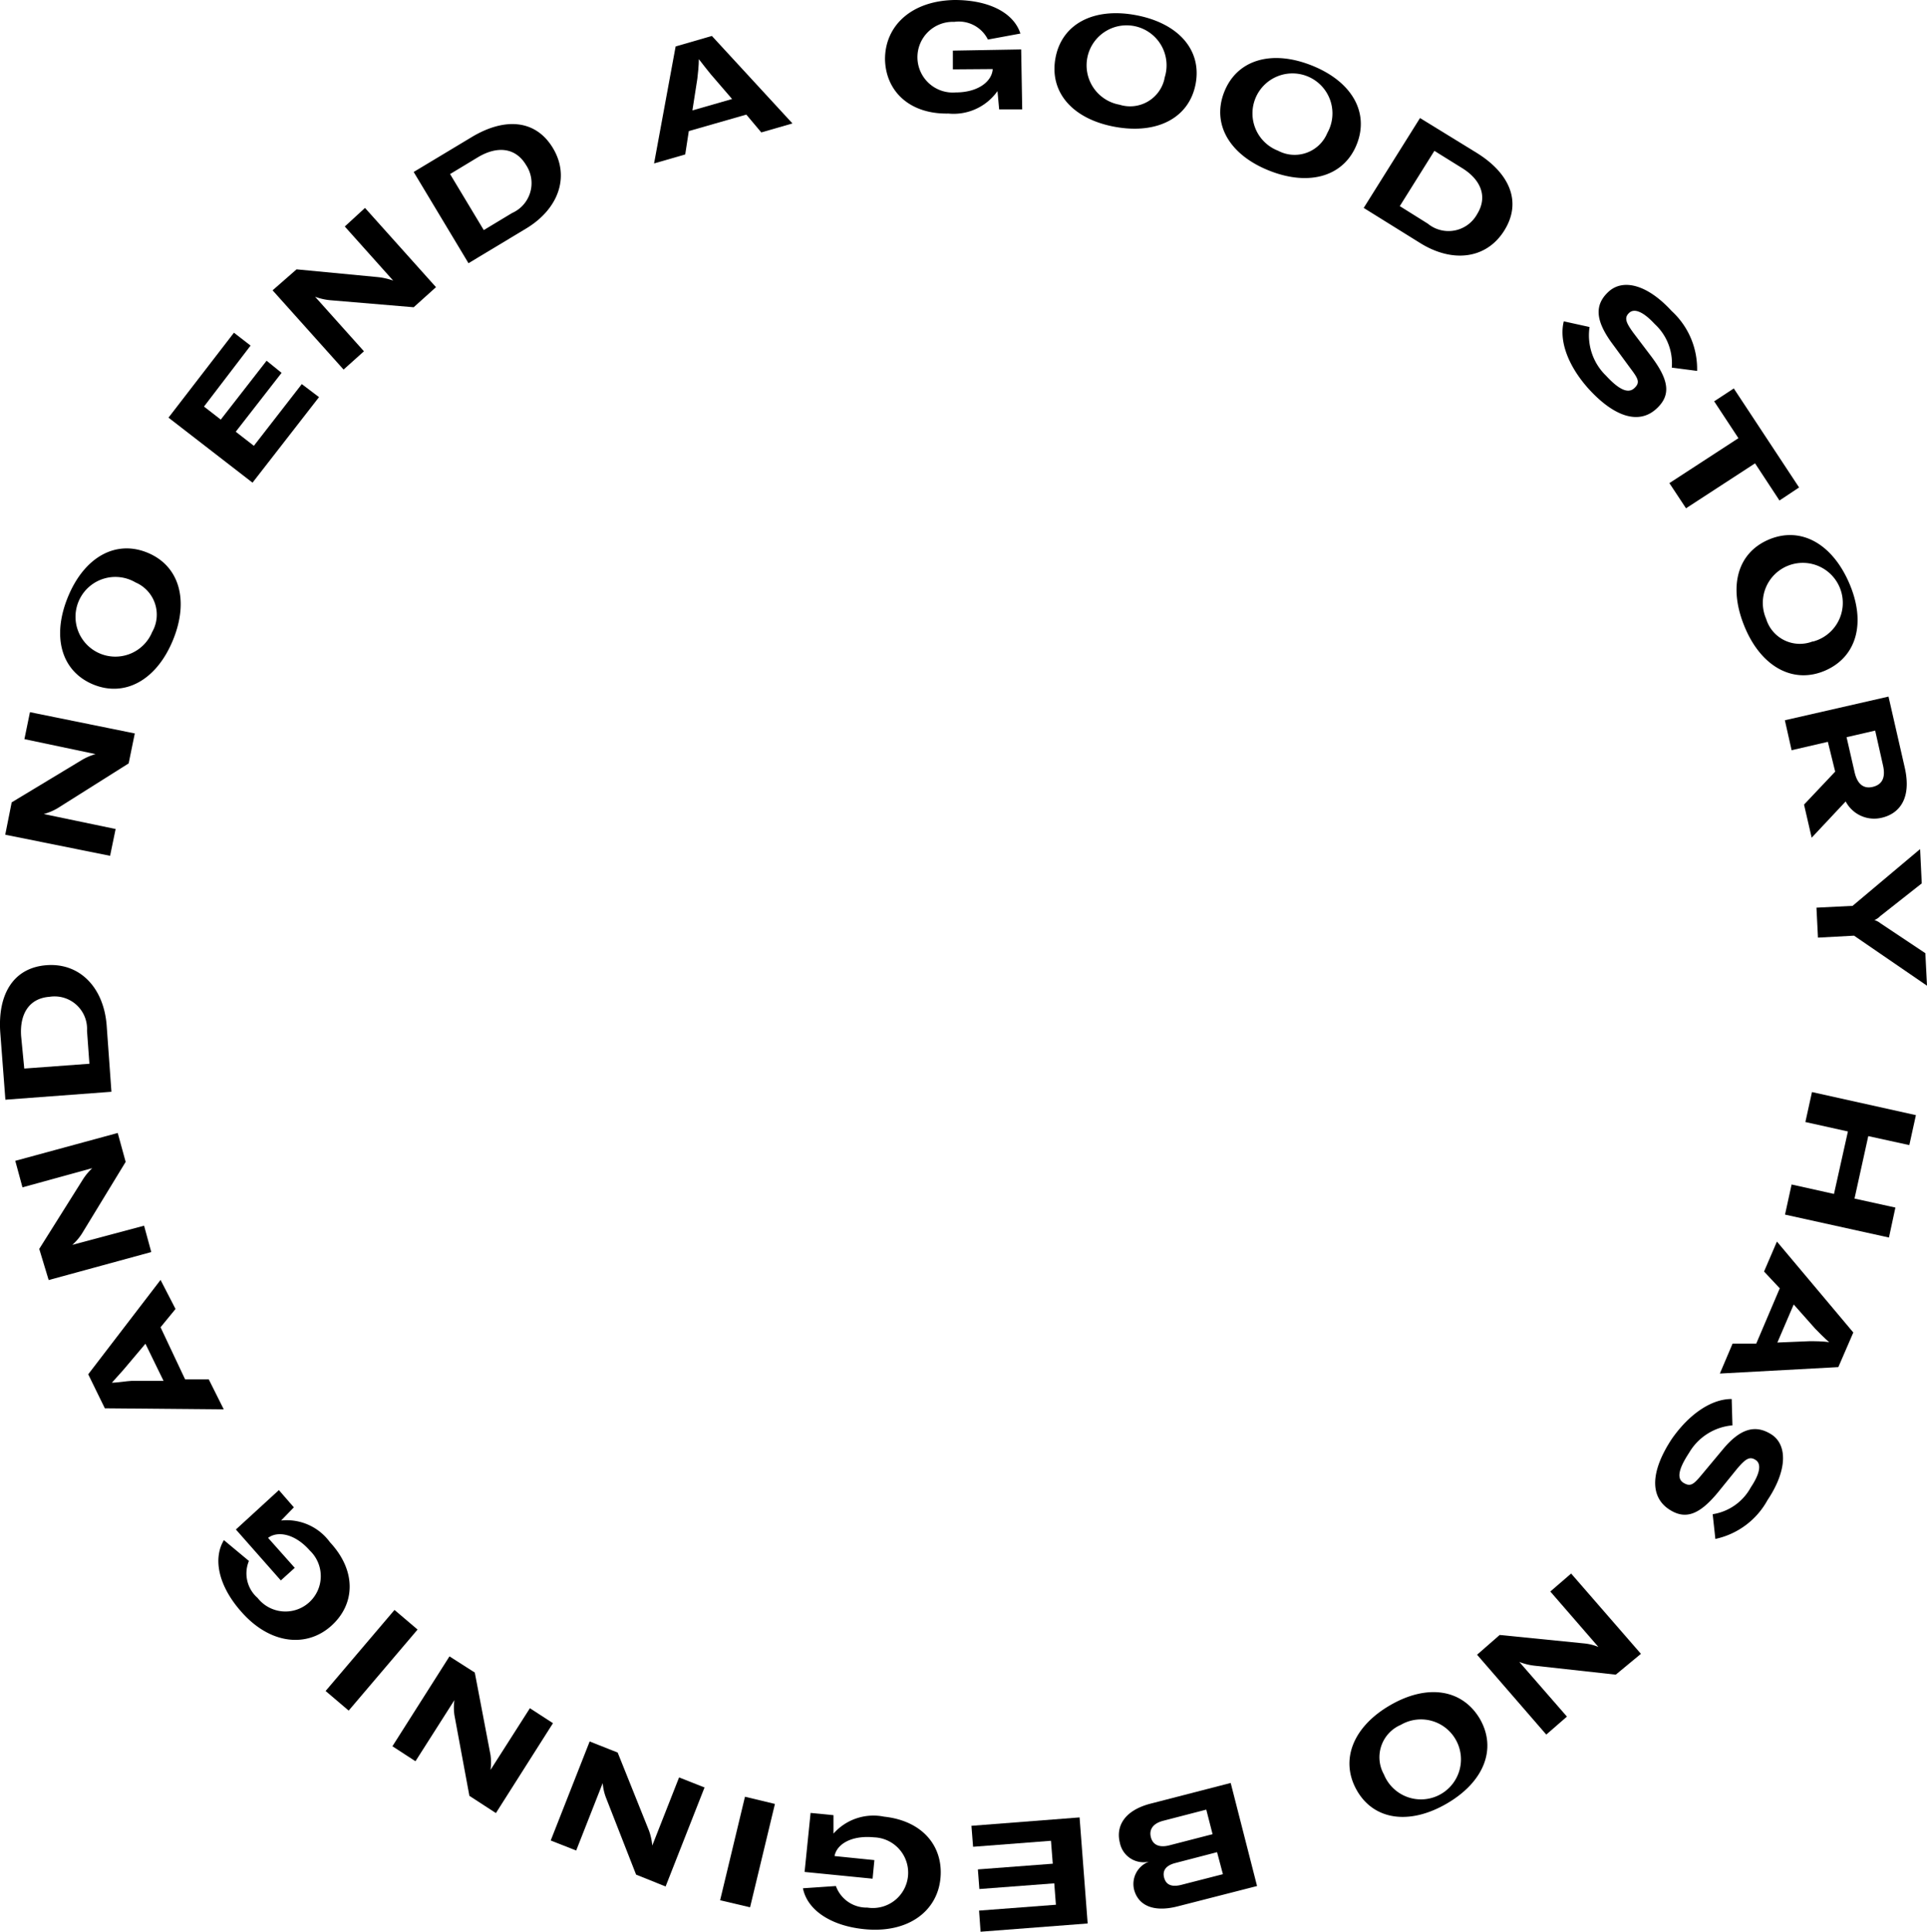 <svg id="Ebene_1" data-name="Ebene 1" xmlns="http://www.w3.org/2000/svg" viewBox="0 0 128.66 128.96"><title>kreis-story</title><path d="M72.37,33.87l-.24,1.56-2.08.6,1.44-7.81,2.42-.7,5.38,5.84-2.08.6-1-1.19Zm1.46-3.8c-.18-.21-.57-.72-.79-1h0c0,.38-.06,1-.1,1.3l-.33,2.12,2.65-.76Z" transform="translate(-26.38 -25.12)"/><path d="M85.47,29.07c0-2.22,1.75-3.9,4.65-3.95,2.24,0,3.93.82,4.39,2.24l-2.17.4a2.17,2.17,0,0,0-2.25-1.18,2.36,2.36,0,1,0,.1,4.71c1.54,0,2.43-.77,2.47-1.56v0L90,29.75l0-1.25,4.56-.08.07,4-1.54,0-.11-1.22A3.59,3.59,0,0,1,89.7,32.7C87.1,32.75,85.51,31.2,85.47,29.07Z" transform="translate(-26.38 -25.12)"/><path d="M96.85,29c.41-2.26,2.52-3.4,5.36-2.87s4.42,2.32,4,4.58-2.54,3.39-5.37,2.88S96.43,31.29,96.85,29Zm7.28,1.33a2.67,2.67,0,1,0-3,1.78A2.35,2.35,0,0,0,104.13,30.37Z" transform="translate(-26.38 -25.12)"/><path d="M108.11,31.28c.83-2.14,3.11-2.86,5.8-1.81s3.9,3.11,3.07,5.25-3.12,2.86-5.81,1.81S107.28,33.42,108.11,31.28ZM115,34a2.67,2.67,0,1,0-3.29,1.18A2.36,2.36,0,0,0,115,34Z" transform="translate(-26.38 -25.12)"/><path d="M125,35.34c2.21,1.38,3,3.29,1.81,5.18s-3.44,2.17-5.6.83L117.43,39l3.76-6Zm0,4.08c.73-1.17.25-2.31-1-3.08l-1.85-1.15-2.31,3.69,1.87,1.17A2.18,2.18,0,0,0,125,39.42Z" transform="translate(-26.38 -25.12)"/><path d="M130.79,46.57l1.72.38a3.75,3.75,0,0,0,1.1,3.25c.88.95,1.48,1.21,1.89.83s.25-.64-.26-1.32l-1.3-1.77c-1-1.41-1.13-2.45-.17-3.34s2.58-.51,4.22,1.28a5.24,5.24,0,0,1,1.7,4L138,49.66a3.56,3.56,0,0,0-1.14-2.91c-.75-.81-1.35-1.07-1.7-.75s-.24.64.3,1.37l1.19,1.57c1.18,1.58,1.3,2.57.33,3.46-1.15,1.07-2.79.58-4.52-1.31C131.07,49.55,130.46,47.87,130.79,46.57Z" transform="translate(-26.38 -25.12)"/><path d="M143.56,56.05l-4.61,3-1.11-1.68,4.61-3-1.62-2.46,1.31-.86,4.36,6.61-1.31.87Z" transform="translate(-26.38 -25.12)"/><path d="M144.45,61.15c2.11-.91,4.22.21,5.38,2.86s.53,4.95-1.58,5.87S144,69.67,142.88,67,142.35,62.06,144.45,61.15Zm3,6.79a2.67,2.67,0,1,0-3.15-1.51A2.35,2.35,0,0,0,147.4,67.94Z" transform="translate(-26.38 -25.12)"/><path d="M148.42,74.64,146,75.2l-.45-2,6.92-1.58,1.08,4.72c.51,2.22-.48,3.13-1.54,3.37a2.15,2.15,0,0,1-2.4-1.09l-2.27,2.42-.51-2.21,2.08-2.2Zm1.78,2c.22,1,.76,1.13,1.25,1s.87-.49.65-1.44l-.52-2.31-1.91.44Z" transform="translate(-26.38 -25.12)"/><path d="M154.58,81.8l.11,2.29-2.78,2.19a1.13,1.13,0,0,1-.38.26v0a1.17,1.17,0,0,1,.4.21l3,2,.11,2.17-4.87-3.34-2.41.13-.1-2,2.41-.12Z" transform="translate(-26.38 -25.12)"/><path d="M146,104.19l2.83.63.93-4.17-2.84-.63.44-2,6.94,1.54-.44,2-2.74-.6-.92,4.17,2.73.6-.43,2-6.94-1.53Z" transform="translate(-26.38 -25.12)"/><path d="M145.21,111.12,144.16,110l.86-2,5.1,6.07-1,2.31-7.91.43.85-2,1.58,0Zm2,3.53c.27,0,.91,0,1.3.07v0c-.3-.26-.75-.71-.94-.91l-1.43-1.61-1.09,2.54Z" transform="translate(-26.38 -25.12)"/><path d="M142,118.51l.05,1.76a3.72,3.72,0,0,0-2.9,1.84c-.71,1.08-.83,1.72-.36,2s.68.09,1.22-.56l1.41-1.69c1.12-1.34,2.12-1.68,3.21-1s1.11,2.38-.24,4.4a5.21,5.21,0,0,1-3.48,2.59l-.18-1.65a3.51,3.51,0,0,0,2.55-1.8c.61-.91.72-1.56.32-1.82s-.67-.09-1.26.61l-1.24,1.53c-1.25,1.52-2.19,1.88-3.29,1.15-1.3-.87-1.21-2.58.2-4.71C139.18,119.49,140.67,118.5,142,118.51Z" transform="translate(-26.38 -25.12)"/><path d="M134.26,136.91l-5.44-.6a4,4,0,0,1-1-.25l0,0,3.18,3.65-1.38,1.2L125,135.58l1.51-1.32,5.59.56a3.39,3.39,0,0,1,1,.24l0,0-3.21-3.7,1.39-1.2,4.66,5.36Z" transform="translate(-26.38 -25.12)"/><path d="M125.18,139.85c1.16,2,.29,4.22-2.21,5.67s-4.87,1.1-6-.89-.28-4.22,2.21-5.67S124,137.87,125.18,139.85Zm-6.4,3.72a2.67,2.67,0,1,0,1.13-3.31A2.35,2.35,0,0,0,118.78,143.57Z" transform="translate(-26.38 -25.12)"/><path d="M101.15,148.13c-.26-1,.19-2.14,2.09-2.62l5.31-1.37,1.76,6.88L105,152.38c-1.7.43-2.64-.13-2.9-1.12a1.59,1.59,0,0,1,1-1.87A1.61,1.61,0,0,1,101.15,148.13Zm2.07-.37c.12.48.52.73,1.25.54l2.87-.74-.42-1.64-2.86.74C103.31,146.85,103.1,147.29,103.22,147.76Zm4.42,1-2.77.72c-.8.2-.86.65-.76,1s.37.66,1.15.46l2.77-.71Z" transform="translate(-26.38 -25.12)"/><path d="M91.24,147l7.22-.56.54,7.08-7.15.55-.1-1.41,5.13-.39-.11-1.43-5,.38-.1-1.31,5-.38L96.55,148l-5.2.4Z" transform="translate(-26.38 -25.12)"/><path d="M89.17,150.52c-.22,2.21-2.19,3.67-5.08,3.38-2.23-.22-3.81-1.27-4.1-2.73l2.2-.15a2.18,2.18,0,0,0,2.1,1.44,2.36,2.36,0,1,0,.45-4.69c-1.53-.15-2.5.47-2.64,1.25v0l2.66.27-.12,1.24-4.54-.45.4-3.94,1.53.15,0,1.23a3.56,3.56,0,0,1,3.38-1.13C88,146.67,89.38,148.39,89.17,150.52Z" transform="translate(-26.38 -25.12)"/><path d="M76.46,152.44l-2-.47,1.66-6.91,2,.48Z" transform="translate(-26.38 -25.12)"/><path d="M68.85,150.26l-2-5.11a3.54,3.54,0,0,1-.23-1h0l-1.77,4.5-1.7-.67,2.6-6.61,1.87.74,2.09,5.21a4,4,0,0,1,.22,1h0l1.79-4.55,1.7.67-2.6,6.61Z" transform="translate(-26.38 -25.12)"/><path d="M57.72,145l-1-5.39a3.57,3.57,0,0,1,0-1l0,0-2.6,4.08-1.54-1,3.81-6,1.69,1.08,1.05,5.5a3.73,3.73,0,0,1,0,1l0,0,2.63-4.12,1.54,1-3.81,6Z" transform="translate(-26.38 -25.12)"/><path d="M49.66,139.31,48.12,138l4.6-5.41,1.54,1.31Z" transform="translate(-26.38 -25.12)"/><path d="M48.5,133.65c-1.65,1.48-4.09,1.24-6-.93-1.49-1.67-1.94-3.51-1.17-4.79L43,129.32a2.17,2.17,0,0,0,.58,2.47,2.36,2.36,0,1,0,3.49-3.16c-1-1.14-2.16-1.33-2.79-.85l0,0,1.78,2-.93.84-3-3.4L45,124.59l1,1.15-.85.88a3.57,3.57,0,0,1,3.26,1.45C50.21,130,50.09,132.22,48.5,133.65Z" transform="translate(-26.38 -25.12)"/><path d="M38.74,117.2l1.58,0,1,2-7.94-.07-1.11-2.27,4.83-6.3,1,1.94-1,1.22Zm-4-.78c-.17.21-.61.68-.89,1v0c.38,0,1-.11,1.3-.12l2.15,0-1.21-2.48Z" transform="translate(-26.38 -25.12)"/><path d="M29,108.49l2.91-4.63a3.86,3.86,0,0,1,.63-.76v0l-4.66,1.28-.48-1.77,6.84-1.86.53,1.93-2.92,4.79a3.66,3.66,0,0,1-.64.75v0L36,106.94l.48,1.76-6.85,1.87Z" transform="translate(-26.38 -25.12)"/><path d="M26.4,94.07c-.19-2.6.89-4.36,3.1-4.52s3.8,1.49,4,4L33.82,98l-7.08.53Zm3.29-2.41c-1.38.1-2,1.16-1.9,2.62L28,96.45l4.35-.32-.16-2.2A2.17,2.17,0,0,0,29.69,91.66Z" transform="translate(-26.38 -25.12)"/><path d="M27.16,78.68l4.69-2.83a3.84,3.84,0,0,1,.91-.39v0l-4.75-1,.37-1.8,7,1.42-.41,2-4.76,3a3.68,3.68,0,0,1-.91.38v0l4.8,1-.37,1.79-7-1.41Z" transform="translate(-26.38 -25.12)"/><path d="M32.6,70.81c-2.12-.88-2.78-3.18-1.68-5.85s3.2-3.82,5.32-2.94,2.78,3.19,1.68,5.85S34.71,71.68,32.6,70.81ZM35.43,64a2.66,2.66,0,1,0,1.11,3.31A2.34,2.34,0,0,0,35.43,64Z" transform="translate(-26.38 -25.12)"/><path d="M47.68,51.63l-4.44,5.71L37.63,53,42,47.33l1.11.86L40,52.26l1.12.87,3.06-3.93,1,.81-3.06,3.93,1.21.94,3.2-4.12Z" transform="translate(-26.38 -25.12)"/><path d="M46.18,43.1l5.45.52a4.48,4.48,0,0,1,1,.23l0,0-3.23-3.61L50.75,39l4.74,5.29L54,45.63l-5.58-.47a3.86,3.86,0,0,1-1-.23l0,0,3.26,3.64-1.36,1.22-4.74-5.29Z" transform="translate(-26.38 -25.12)"/><path d="M57.86,34.28c2.24-1.35,4.3-1.17,5.44.73s.38,4.06-1.8,5.37l-3.84,2.31L54,36.6Zm3.64,1.85c-.71-1.18-1.94-1.27-3.2-.52l-1.87,1.13,2.25,3.74,1.89-1.14A2.18,2.18,0,0,0,61.5,36.13Z" transform="translate(-26.38 -25.12)"/></svg>